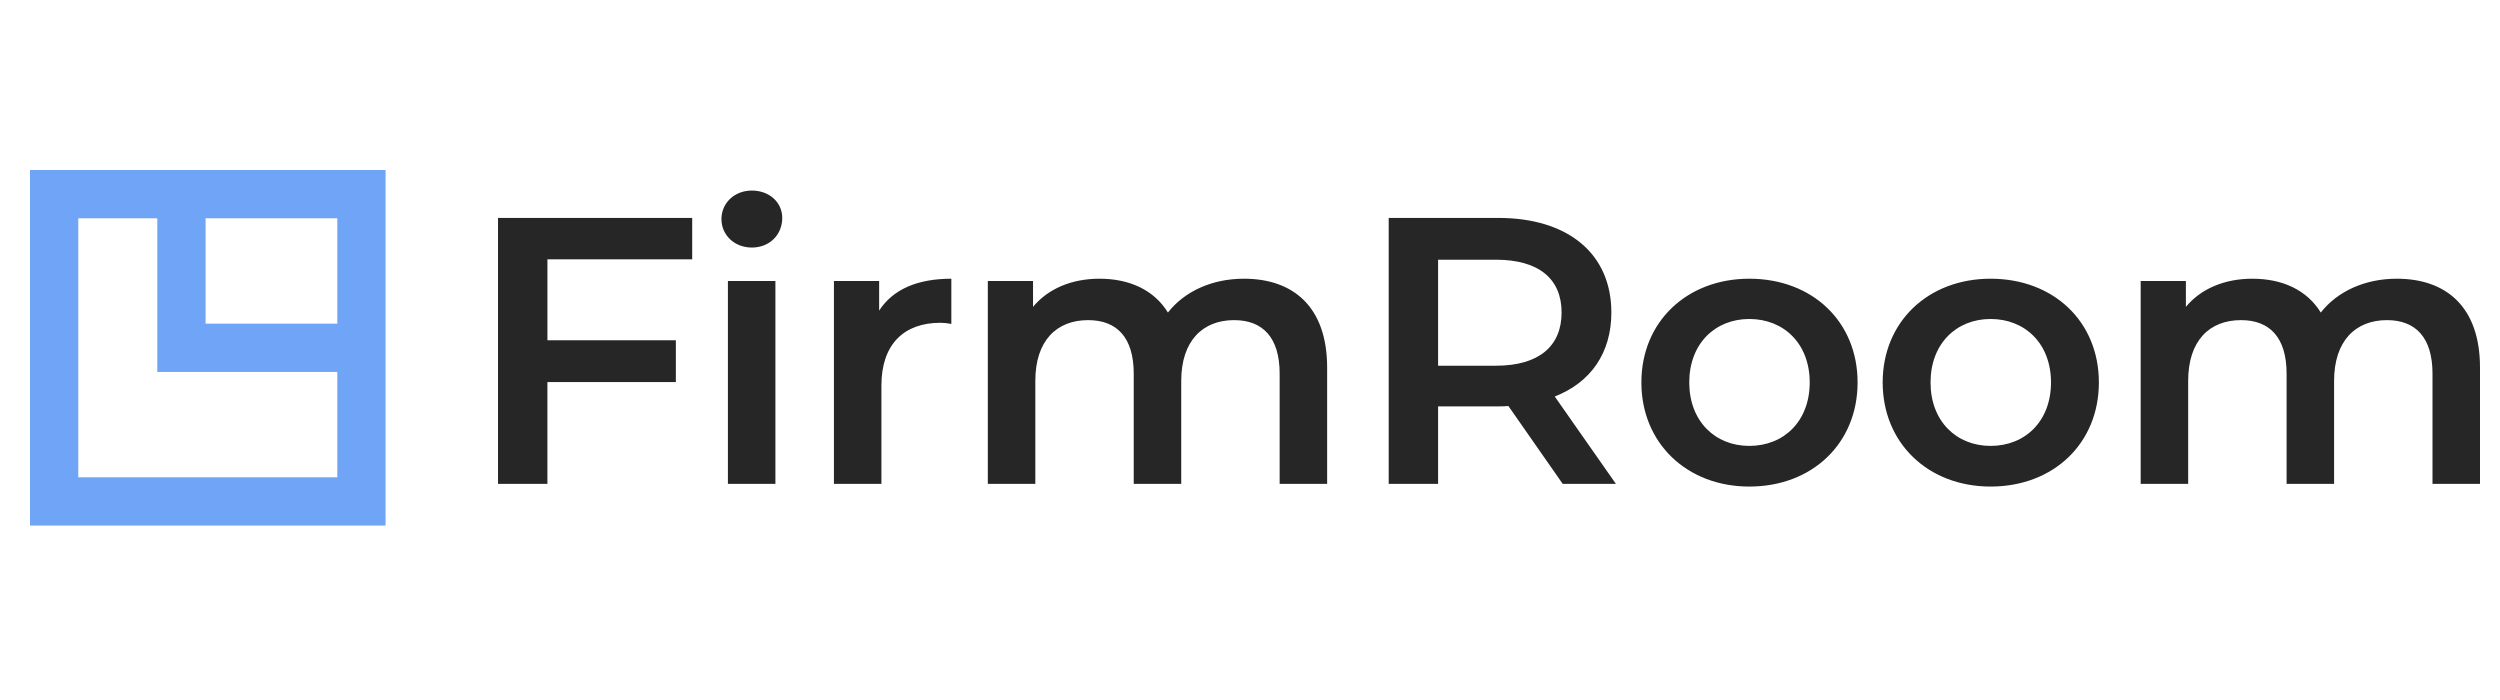 <svg width="250" height="70" viewBox="0 0 250 70" fill="none" xmlns="http://www.w3.org/2000/svg">
<path d="M3 52.558V17H38.558V52.558H3ZM33.731 47.729V37.194H15.73V21.829H7.829V47.729H33.731ZM33.731 32.365V21.829H20.559V32.365L33.731 32.365Z" fill="#70A4F7"/>
<path d="M69.219 25.933V21.791H49.802V48.39H54.741V38.206H67.585V34.026H54.742V25.933H69.219ZM75.185 24.755C76.971 24.755 78.225 23.463 78.225 21.792C78.225 20.234 76.933 19.056 75.185 19.056C73.437 19.056 72.145 20.31 72.145 21.906C72.145 23.502 73.437 24.755 75.185 24.755ZM72.791 48.39H77.541V28.099H72.791V48.39ZM87.914 31.063V28.099H83.393V48.39H88.142V38.547C88.142 34.406 90.422 32.278 94.032 32.278C94.402 32.282 94.771 32.32 95.134 32.392V27.871C91.752 27.871 89.282 28.935 87.914 31.063ZM124.392 27.871C121.162 27.871 118.427 29.163 116.792 31.253C115.386 28.973 112.917 27.871 109.953 27.871C107.179 27.871 104.823 28.859 103.303 30.683V28.099H98.782V48.39H103.532V38.092C103.532 34.065 105.66 32.013 108.814 32.013C111.701 32.013 113.373 33.761 113.373 37.37V48.39H118.123V38.092C118.123 34.065 120.289 32.013 123.405 32.013C126.293 32.013 127.965 33.761 127.965 37.37V48.39H132.714V36.762C132.714 30.645 129.294 27.871 124.392 27.871ZM161.592 48.39L155.475 39.65C159.085 38.245 161.136 35.28 161.136 31.253C161.136 25.363 156.805 21.791 149.813 21.791H138.87V48.39H143.809V40.638H149.813C150.155 40.644 150.498 40.632 150.839 40.6L156.273 48.39L161.592 48.39ZM156.159 31.253C156.159 34.596 153.917 36.572 149.585 36.572H143.809V25.971H149.585C153.917 25.971 156.159 27.909 156.159 31.253ZM174.93 48.656C181.237 48.656 185.759 44.324 185.759 38.244C185.759 32.165 181.237 27.871 174.93 27.871C168.698 27.871 164.138 32.165 164.138 38.244C164.138 44.324 168.698 48.656 174.93 48.656ZM174.93 44.59C171.51 44.59 168.926 42.12 168.926 38.244C168.926 34.368 171.51 31.899 174.93 31.899C178.388 31.899 180.971 34.368 180.971 38.244C180.971 42.12 178.388 44.59 174.93 44.59V44.59ZM199.058 48.656C205.366 48.656 209.888 44.324 209.888 38.244C209.888 32.165 205.366 27.871 199.058 27.871C192.827 27.871 188.267 32.165 188.267 38.244C188.267 44.324 192.827 48.656 199.059 48.656H199.058ZM199.058 44.59C195.639 44.59 193.055 42.12 193.055 38.244C193.055 34.368 195.639 31.899 199.058 31.899C202.516 31.899 205.1 34.368 205.1 38.244C205.1 42.12 202.516 44.59 199.059 44.59L199.058 44.59ZM239.679 27.871C236.449 27.871 233.713 29.163 232.079 31.253C230.673 28.972 228.204 27.871 225.239 27.871C222.465 27.871 220.109 28.859 218.589 30.683V28.099H214.068V48.39H218.817V38.092C218.817 34.065 220.945 32.013 224.099 32.013C226.987 32.013 228.659 33.761 228.659 37.37V48.39H233.409V38.092C233.409 34.065 235.575 32.013 238.69 32.013C241.578 32.013 243.25 33.761 243.25 37.37V48.39H248V36.762C248 30.645 244.58 27.871 239.678 27.871H239.679Z" fill="#262626"/>
</svg>
